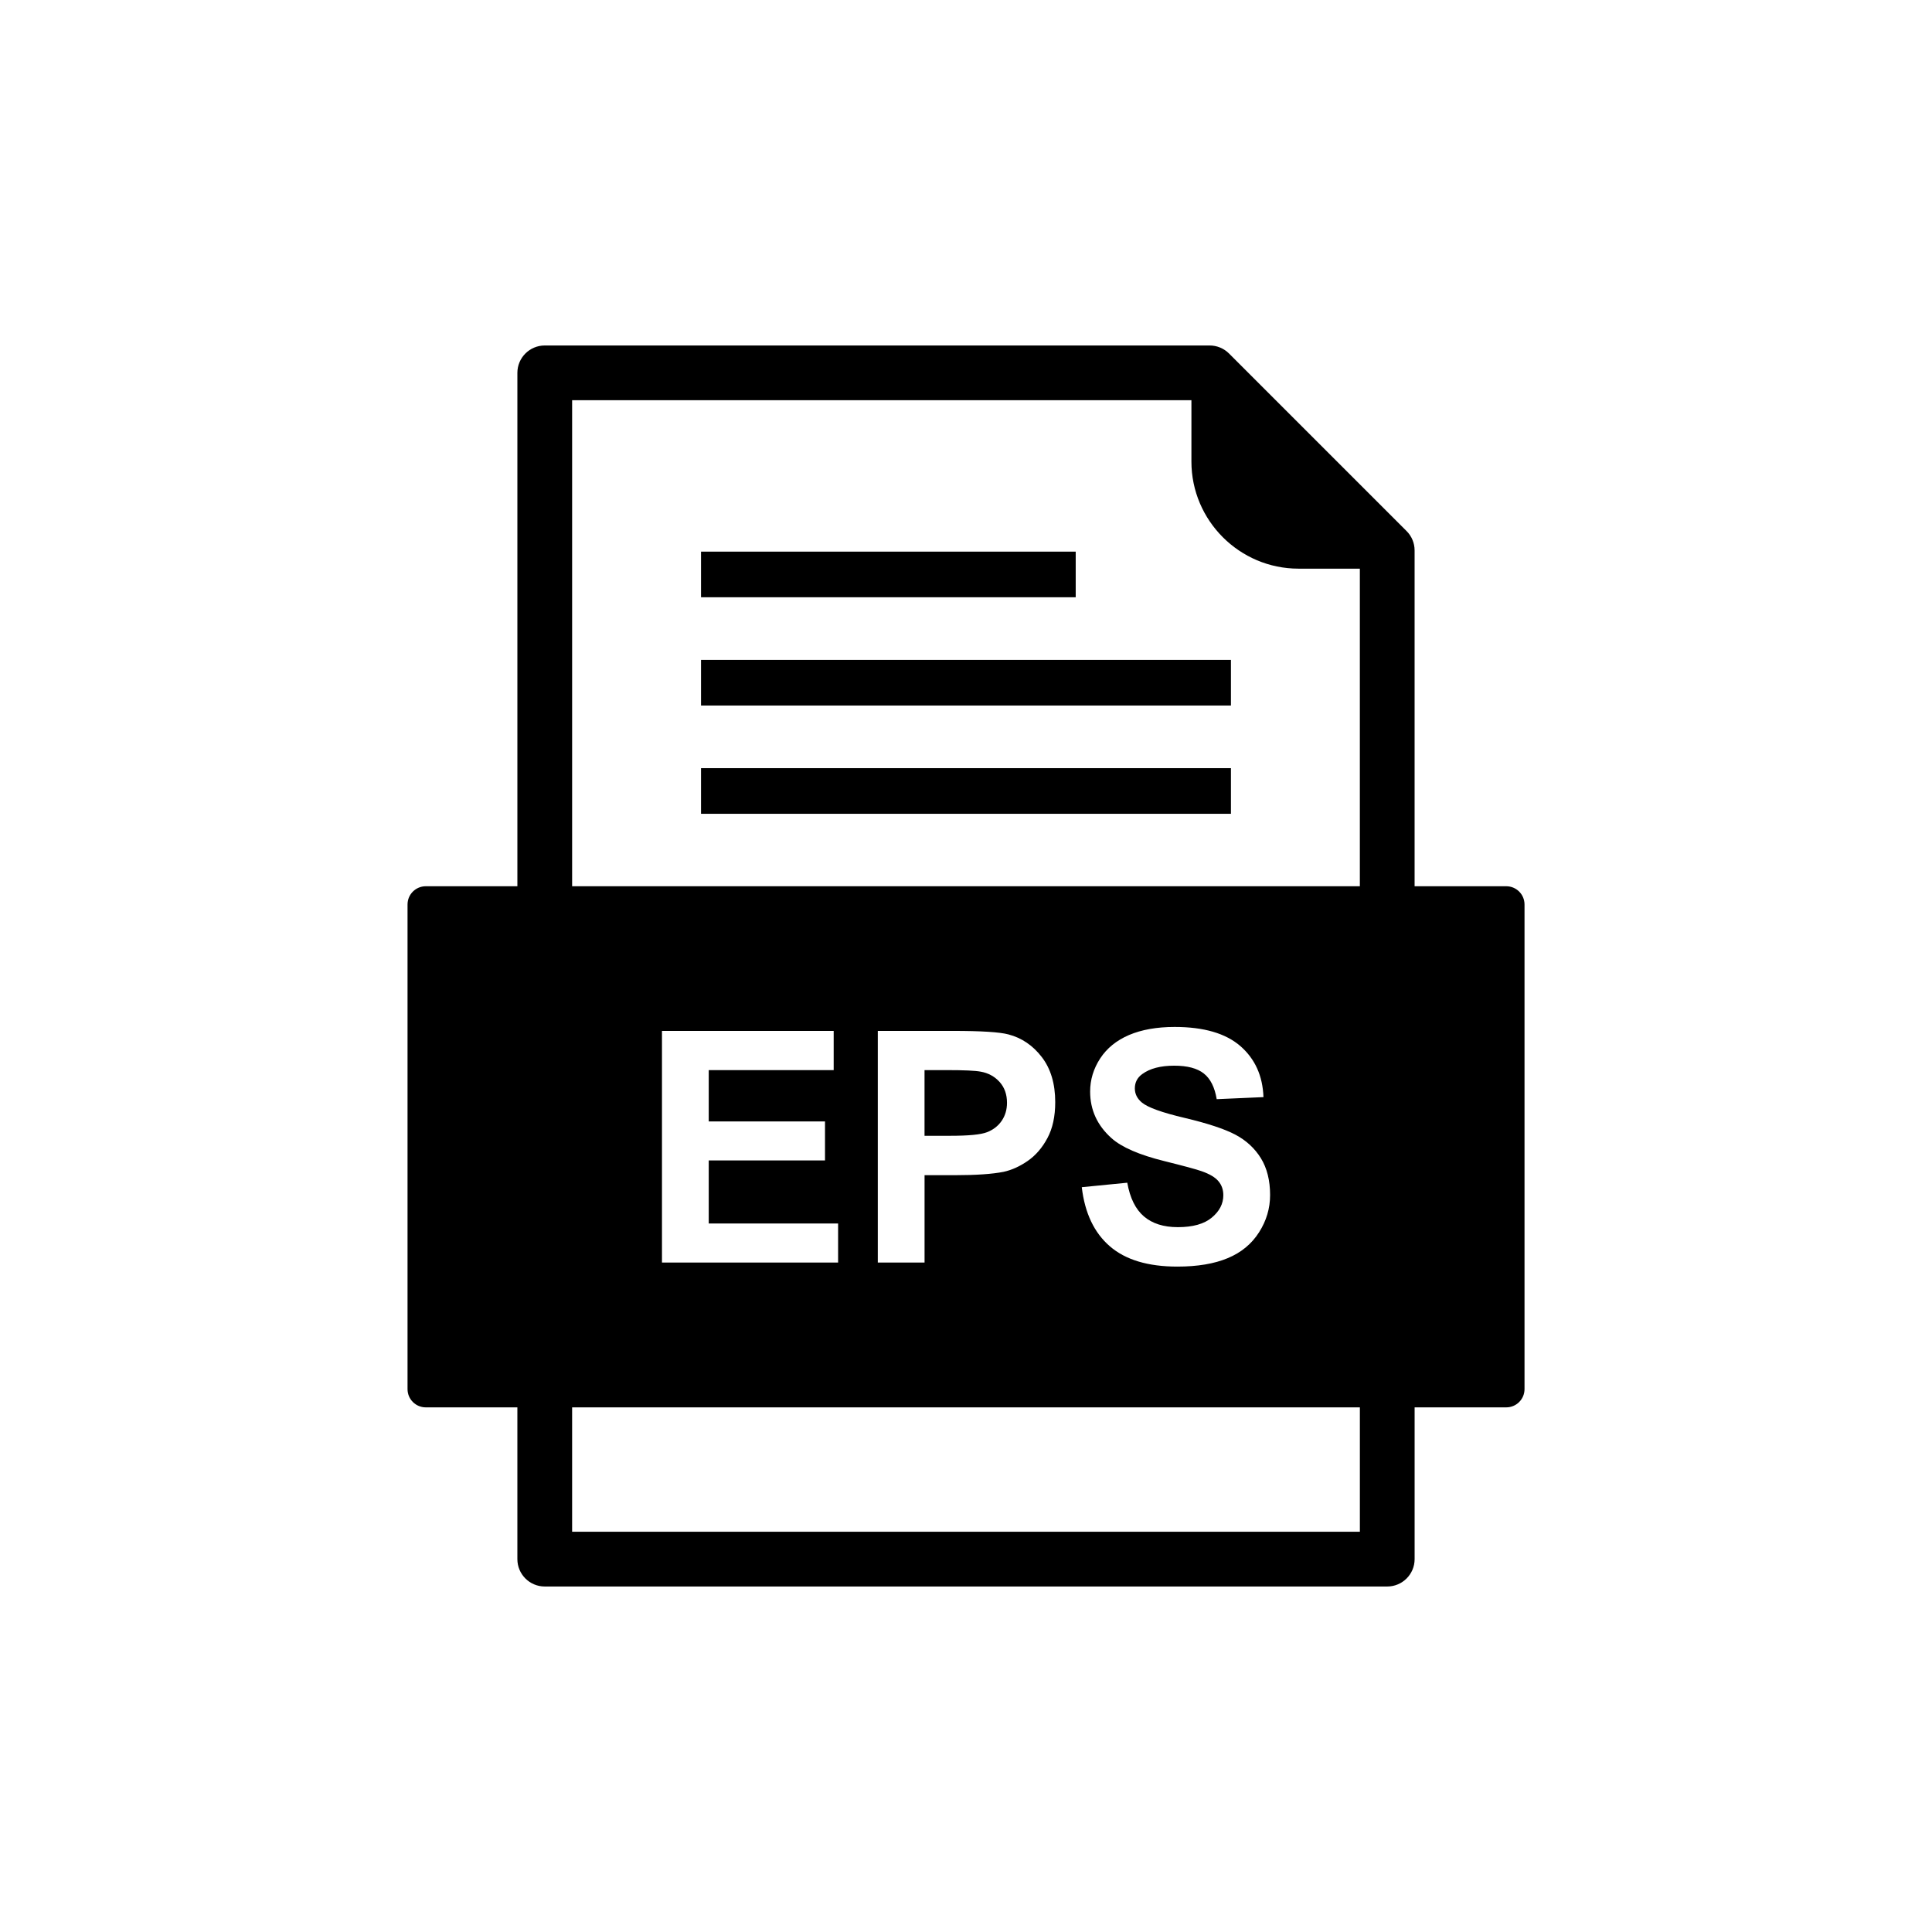 <?xml version="1.0" encoding="UTF-8"?>
<!-- Uploaded to: ICON Repo, www.svgrepo.com, Generator: ICON Repo Mixer Tools -->
<svg fill="#000000" width="800px" height="800px" version="1.1" viewBox="144 144 512 512" xmlns="http://www.w3.org/2000/svg">
 <g fill-rule="evenodd">
  <path d="m459.74 250.06h-164.12v133.64c0 4.004-3.25 7.254-7.254 7.254-4.004 0-7.254-3.25-7.254-7.254v-140.89c0-4.004 3.25-7.254 7.254-7.254h176.21c1.941 0 3.781 0.777 5.148 2.144l47.035 47.035c1.363 1.363 2.125 3.199 2.125 5.129v93.832c0 4.004-3.25 7.254-7.254 7.254s-7.254-3.25-7.254-7.254v-88.996h-16.273c-7.805 0-14.898-3.191-20.035-8.328-5.137-5.137-8.328-12.23-8.328-20.035zm-164.12 299.87h208.76v-37.801c0-4.004 3.25-7.254 7.254-7.254s7.254 3.25 7.254 7.254v45.055c0 4.004-3.25 7.254-7.254 7.254h-223.27c-4.004 0-7.254-3.25-7.254-7.254v-45.055c0-4.004 3.25-7.254 7.254-7.254s7.254 3.25 7.254 7.254v37.801z"/>
  <path d="m329.78 318.88h140.43v12.09h-140.43z"/>
  <path d="m329.78 347.57h140.43v12.094h-140.43z"/>
  <path d="m329.78 290.19h99.293v12.09h-99.293z"/>
  <path d="m319.43 417.2h45.504v10.391h-33.113v13.605h30.812v10.332h-30.812v16.707h34.285v10.348h-46.676zm57.195 61.383v-61.383h19.879c7.531 0 12.449 0.312 14.734 0.93 3.516 0.914 6.473 2.914 8.848 6.004 2.371 3.086 3.559 7.074 3.559 11.949 0 3.773-0.688 6.945-2.059 9.504-1.371 2.574-3.102 4.586-5.215 6.059-2.102 1.457-4.246 2.43-6.418 2.902-2.957 0.586-7.246 0.887-12.863 0.887h-8.074v23.152h-12.391zm54.051-19.965 12.062-1.188c0.715 4.059 2.188 7.031 4.414 8.934 2.215 1.887 5.203 2.844 8.977 2.844 3.988 0 7.004-0.844 9.02-2.543 2.031-1.688 3.043-3.66 3.043-5.918 0-1.457-0.43-2.688-1.285-3.703-0.844-1.027-2.328-1.914-4.457-2.66-1.441-0.516-4.758-1.402-9.918-2.688-6.644-1.645-11.305-3.672-13.977-6.074-3.773-3.371-5.66-7.488-5.66-12.348 0-3.129 0.887-6.047 2.66-8.773 1.773-2.715 4.328-4.789 7.66-6.219 3.344-1.414 7.359-2.129 12.078-2.129 7.719 0 13.504 1.688 17.406 5.059 3.887 3.387 5.93 7.891 6.129 13.535l-12.391 0.543c-0.527-3.16-1.672-5.43-3.414-6.801-1.742-1.387-4.359-2.074-7.848-2.074-3.602 0-6.43 0.73-8.461 2.215-1.316 0.941-1.973 2.215-1.973 3.801 0 1.457 0.613 2.699 1.844 3.731 1.559 1.316 5.359 2.688 11.391 4.102 6.031 1.43 10.488 2.902 13.375 4.414 2.887 1.527 5.144 3.602 6.789 6.246 1.629 2.644 2.445 5.902 2.445 9.773 0 3.516-0.973 6.816-2.93 9.875-1.957 3.074-4.715 5.359-8.289 6.844-3.574 1.5-8.031 2.242-13.363 2.242-7.762 0-13.719-1.785-17.879-5.375-4.16-3.586-6.644-8.816-7.445-15.676zm-135.05 58.348h247.55c2.672 0 4.836-2.164 4.836-4.836v-128.43c0-2.672-2.164-4.836-4.836-4.836h-286.34c-2.672 0-4.836 2.164-4.836 4.836v128.43c0 2.672 2.164 4.836 4.836 4.836z"/>
  <path d="m389.01 427.59v17.406h6.773c4.887 0 8.16-0.312 9.805-0.957 1.645-0.645 2.93-1.645 3.875-3.016 0.93-1.371 1.402-2.957 1.402-4.773 0-2.231-0.656-4.074-1.973-5.531-1.301-1.441-2.973-2.359-4.973-2.715-1.484-0.285-4.457-0.414-8.918-0.414z"/>
 </g>
</svg>